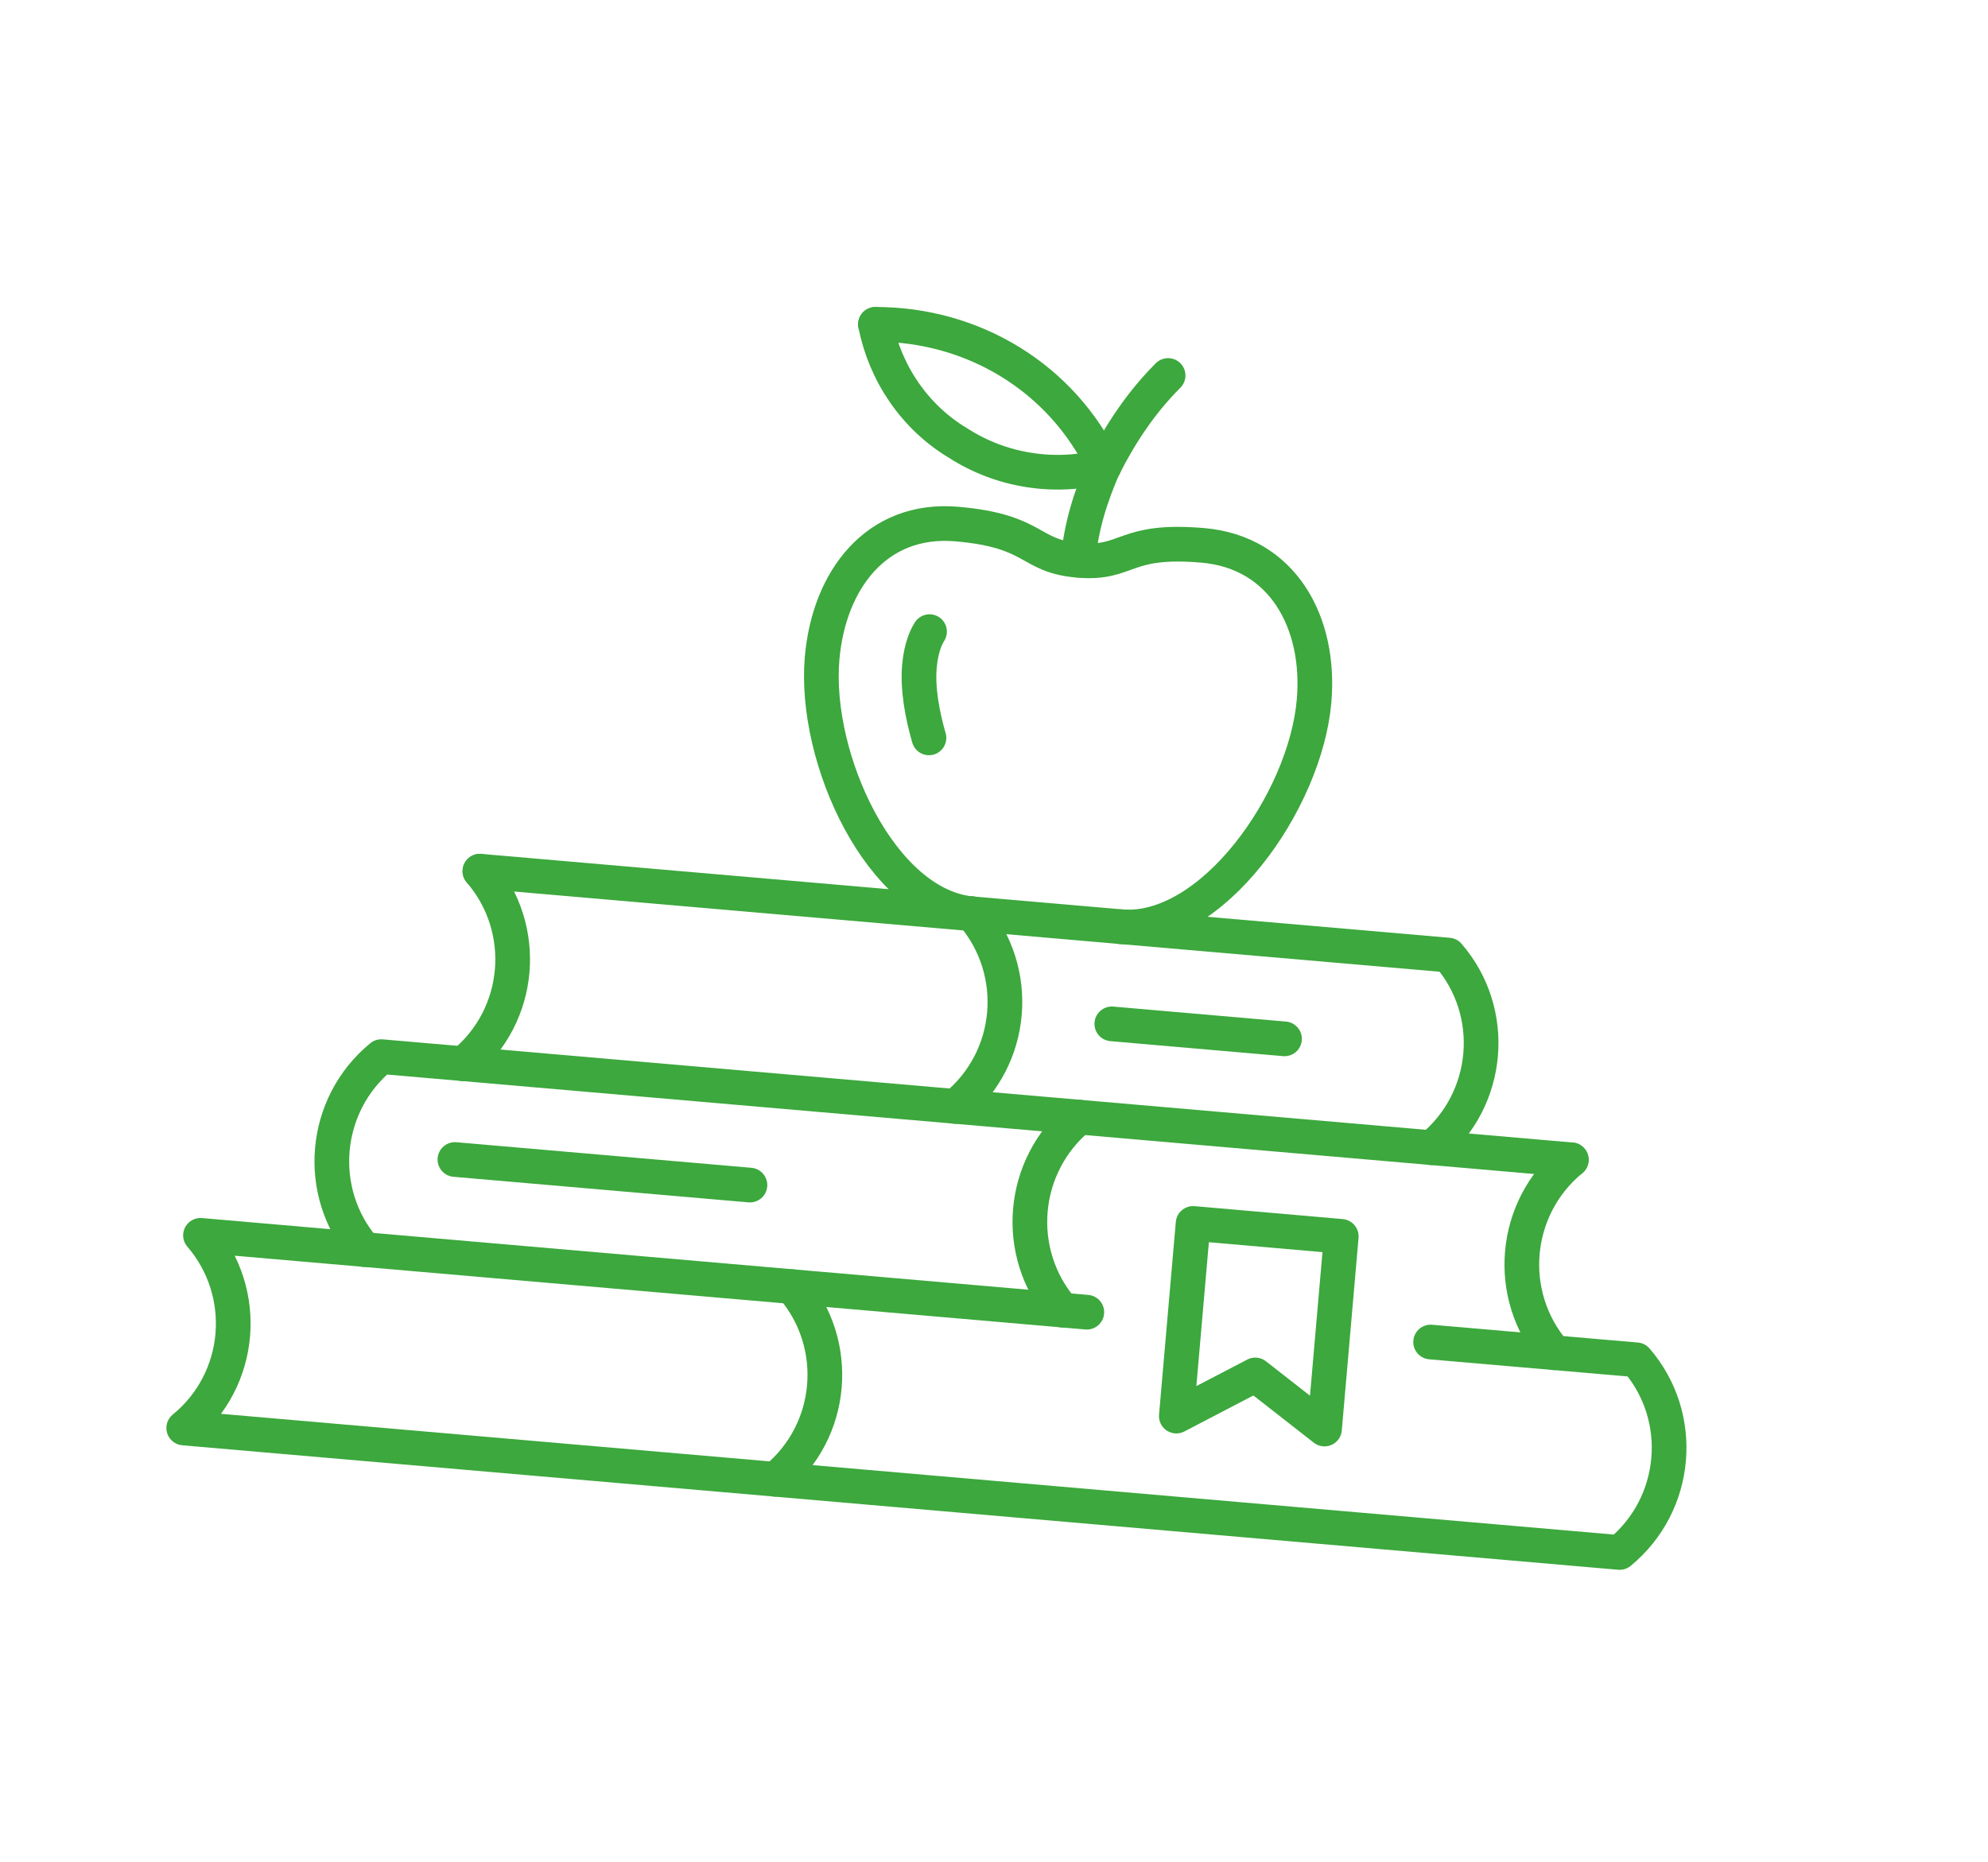 <?xml version="1.0" encoding="UTF-8"?>
<svg xmlns="http://www.w3.org/2000/svg" xmlns:xlink="http://www.w3.org/1999/xlink" id="Layer_2" viewBox="0 0 135.25 126.69">
  <defs>
    <clipPath id="clippath">
      <rect x="9.49" y=".51" width="116.27" height="125.68" transform="translate(-1.32 125.25) rotate(-85.04)" style="fill:none; stroke-width:0px;"></rect>
    </clipPath>
    <clipPath id="clippath-1">
      <rect x="9.49" y=".51" width="116.27" height="125.68" transform="translate(-1.32 125.25) rotate(-85.04)" style="fill:none; stroke-width:0px;"></rect>
    </clipPath>
    <clipPath id="clippath-2">
      <polyline points="10.04 0 -.08 116.79 126.11 127.73 136.24 10.94" style="fill:none; stroke-width:0px;"></polyline>
    </clipPath>
    <clipPath id="clippath-3">
      <polyline points="10.04 0 -.08 116.79 126.11 127.73 136.24 10.94" style="fill:none; stroke-width:0px;"></polyline>
    </clipPath>
    <clipPath id="clippath-4">
      <polyline points="10.04 0 -.08 116.79 126.11 127.73 136.24 10.94" style="fill:none; stroke-width:0px;"></polyline>
    </clipPath>
    <clipPath id="clippath-5">
      <polyline points="10.04 0 -.08 116.79 126.11 127.73 136.24 10.94" style="fill:none; stroke-width:0px;"></polyline>
    </clipPath>
    <clipPath id="clippath-6">
      <polyline points="10.04 0 -.08 116.79 126.11 127.73 136.24 10.94" style="fill:none; stroke-width:0px;"></polyline>
    </clipPath>
    <clipPath id="clippath-7">
      <polyline points="10.04 0 -.08 116.79 126.11 127.73 136.24 10.94" style="fill:none; stroke-width:0px;"></polyline>
    </clipPath>
    <clipPath id="clippath-8">
      <polyline points="10.04 0 -.08 116.79 126.11 127.73 136.24 10.94" style="fill:none; stroke-width:0px;"></polyline>
    </clipPath>
    <clipPath id="clippath-9">
      <polyline points="10.04 0 -.08 116.79 126.11 127.73 136.24 10.94" style="fill:none; stroke-width:0px;"></polyline>
    </clipPath>
    <clipPath id="clippath-10">
      <polyline points="10.04 0 -.08 116.79 126.11 127.73 136.24 10.94" style="fill:none; stroke-width:0px;"></polyline>
    </clipPath>
    <clipPath id="clippath-11">
      <polyline points="10.04 0 -.08 116.79 126.11 127.73 136.24 10.94" style="fill:none; stroke-width:0px;"></polyline>
    </clipPath>
    <clipPath id="clippath-12">
      <polyline points="10.04 0 -.08 116.79 126.11 127.73 136.24 10.94" style="fill:none; stroke-width:0px;"></polyline>
    </clipPath>
    <clipPath id="clippath-13">
      <polyline points="10.04 0 -.08 116.79 126.11 127.73 136.24 10.94" style="fill:none; stroke-width:0px;"></polyline>
    </clipPath>
    <clipPath id="clippath-14">
      <polyline points="10.04 0 -.08 116.79 126.11 127.73 136.24 10.94" style="fill:none; stroke-width:0px;"></polyline>
    </clipPath>
    <clipPath id="clippath-15">
      <polyline points="10.04 0 -.08 116.79 126.11 127.73 136.24 10.94" style="fill:none; stroke-width:0px;"></polyline>
    </clipPath>
    <clipPath id="clippath-16">
      <polyline points="10.04 0 -.08 116.79 126.11 127.73 136.24 10.94" style="fill:none; stroke-width:0px;"></polyline>
    </clipPath>
    <clipPath id="clippath-17">
      <polyline points="10.04 0 -.08 116.79 126.11 127.73 136.24 10.94" style="fill:none; stroke-width:0px;"></polyline>
    </clipPath>
    <clipPath id="clippath-18">
      <polyline points="10.04 0 -.08 116.79 126.11 127.73 136.24 10.94" style="fill:none; stroke-width:0px;"></polyline>
    </clipPath>
  </defs>
  <g id="Layer_1-2">
    <g style="clip-path:url(#clippath);">
      <g style="clip-path:url(#clippath-1);">
        <g style="clip-path:url(#clippath-2);">
          <path d="m53.89,87.55h0c3.37,3.92,2.86,9.84-1.14,13.11" style="fill:none; stroke:#3ca83d; stroke-linecap:round; stroke-linejoin:round; stroke-width:2.36px;"></path>
        </g>
        <g style="clip-path:url(#clippath-3);">
          <path d="m73.94,89.29l-60.3-5.23c3.37,3.92,2.86,9.84-1.14,13.11l97.69,8.47c3.99-3.28,4.51-9.21,1.14-13.11l-14-1.21" style="fill:none; stroke:#3ca83d; stroke-linecap:round; stroke-linejoin:round; stroke-width:2.36px;"></path>
        </g>
        <g style="clip-path:url(#clippath-4);">
          <path d="m106.9,78.92l-80.96-7.02c-3.99,3.28-4.51,9.21-1.14,13.13" style="fill:none; stroke:#3ca83d; stroke-linecap:round; stroke-linejoin:round; stroke-width:2.36px;"></path>
        </g>
        <g style="clip-path:url(#clippath-5);">
          <path d="m73.43,76.02h0c-3.99,3.28-4.51,9.21-1.14,13.13" style="fill:none; stroke:#3ca83d; stroke-linecap:round; stroke-linejoin:round; stroke-width:2.36px;"></path>
        </g>
        <g style="clip-path:url(#clippath-6);">
          <path d="m106.9,78.92h0c-3.99,3.28-4.51,9.21-1.14,13.13" style="fill:none; stroke:#3ca83d; stroke-linecap:round; stroke-linejoin:round; stroke-width:2.36px;"></path>
        </g>
        <g style="clip-path:url(#clippath-7);">
          <polyline points="51.02 80.64 51.02 80.64 30.95 78.9" style="fill:none; stroke:#3ca83d; stroke-linecap:round; stroke-linejoin:round; stroke-width:2.36px;"></polyline>
        </g>
        <g style="clip-path:url(#clippath-8);">
          <polygon points="90.11 97.24 90.11 97.24 85.4 93.56 80.03 96.36 81.17 83.25 91.25 84.13 90.11 97.24" style="fill:none; stroke:#3ca83d; stroke-linecap:round; stroke-linejoin:round; stroke-width:2.36px;"></polygon>
        </g>
        <g style="clip-path:url(#clippath-9);">
          <path d="m32.65,59.28h0c3.37,3.92,2.86,9.84-1.14,13.11" style="fill:none; stroke:#3ca83d; stroke-linecap:round; stroke-linejoin:round; stroke-width:2.36px;"></path>
        </g>
        <g style="clip-path:url(#clippath-10);">
          <path d="m66.14,62.18h0c3.37,3.92,2.86,9.84-1.14,13.11" style="fill:none; stroke:#3ca83d; stroke-linecap:round; stroke-linejoin:round; stroke-width:2.36px;"></path>
        </g>
        <g style="clip-path:url(#clippath-11);">
          <path d="m97.4,78.1h0c3.99-3.28,4.51-9.21,1.14-13.11l-65.89-5.71" style="fill:none; stroke:#3ca83d; stroke-linecap:round; stroke-linejoin:round; stroke-width:2.36px;"></path>
        </g>
        <g style="clip-path:url(#clippath-12);">
          <polyline points="75.64 69.67 75.64 69.67 87.39 70.69" style="fill:none; stroke:#3ca83d; stroke-linecap:round; stroke-linejoin:round; stroke-width:2.36px;"></polyline>
        </g>
        <g style="clip-path:url(#clippath-13);">
          <path d="m66.14,62.18h0c-6.17-.54-10.8-10.53-10.21-17.38.46-5.35,3.71-9.61,9.16-9.14s4.84,2.18,8.28,2.47,3.01-1.49,8.46-1.02,8.03,5.27,7.57,10.59c-.59,6.85-6.99,15.89-13.17,15.36" style="fill:none; stroke:#3ca83d; stroke-linecap:round; stroke-linejoin:round; stroke-width:2.36px;"></path>
        </g>
        <g style="clip-path:url(#clippath-14);">
          <path d="m63.24,42.98h0c-.56.89-.66,2.06-.69,2.39-.13,1.5.2,3.29.65,4.84" style="fill:none; stroke:#3ca83d; stroke-linecap:round; stroke-linejoin:round; stroke-width:2.36px;"></path>
        </g>
        <g style="clip-path:url(#clippath-15);">
          <path d="m75.1,31.72h0c-.89,2.04-1.55,4.08-1.75,6.39" style="fill:none; stroke:#3ca83d; stroke-linecap:round; stroke-linejoin:round; stroke-width:2.36px;"></path>
        </g>
        <g style="clip-path:url(#clippath-16);">
          <path d="m79.47,25.55h0c-1.84,1.84-3.22,3.93-4.36,6.17" style="fill:none; stroke:#3ca83d; stroke-linecap:round; stroke-linejoin:round; stroke-width:2.36px;"></path>
        </g>
        <g style="clip-path:url(#clippath-17);">
          <path d="m75.1,31.72h0c-2.83-5.97-8.85-9.66-15.54-9.65" style="fill:none; stroke:#3ca83d; stroke-linecap:round; stroke-linejoin:round; stroke-width:2.36px;"></path>
        </g>
        <g style="clip-path:url(#clippath-18);">
          <path d="m59.56,22.07h0c.66,3.33,2.67,6.32,5.64,8.09,2.94,1.89,6.6,2.45,9.92,1.56" style="fill:none; stroke:#3ca83d; stroke-linecap:round; stroke-linejoin:round; stroke-width:2.36px;"></path>
        </g>
      </g>
    </g>
  </g>
</svg>
